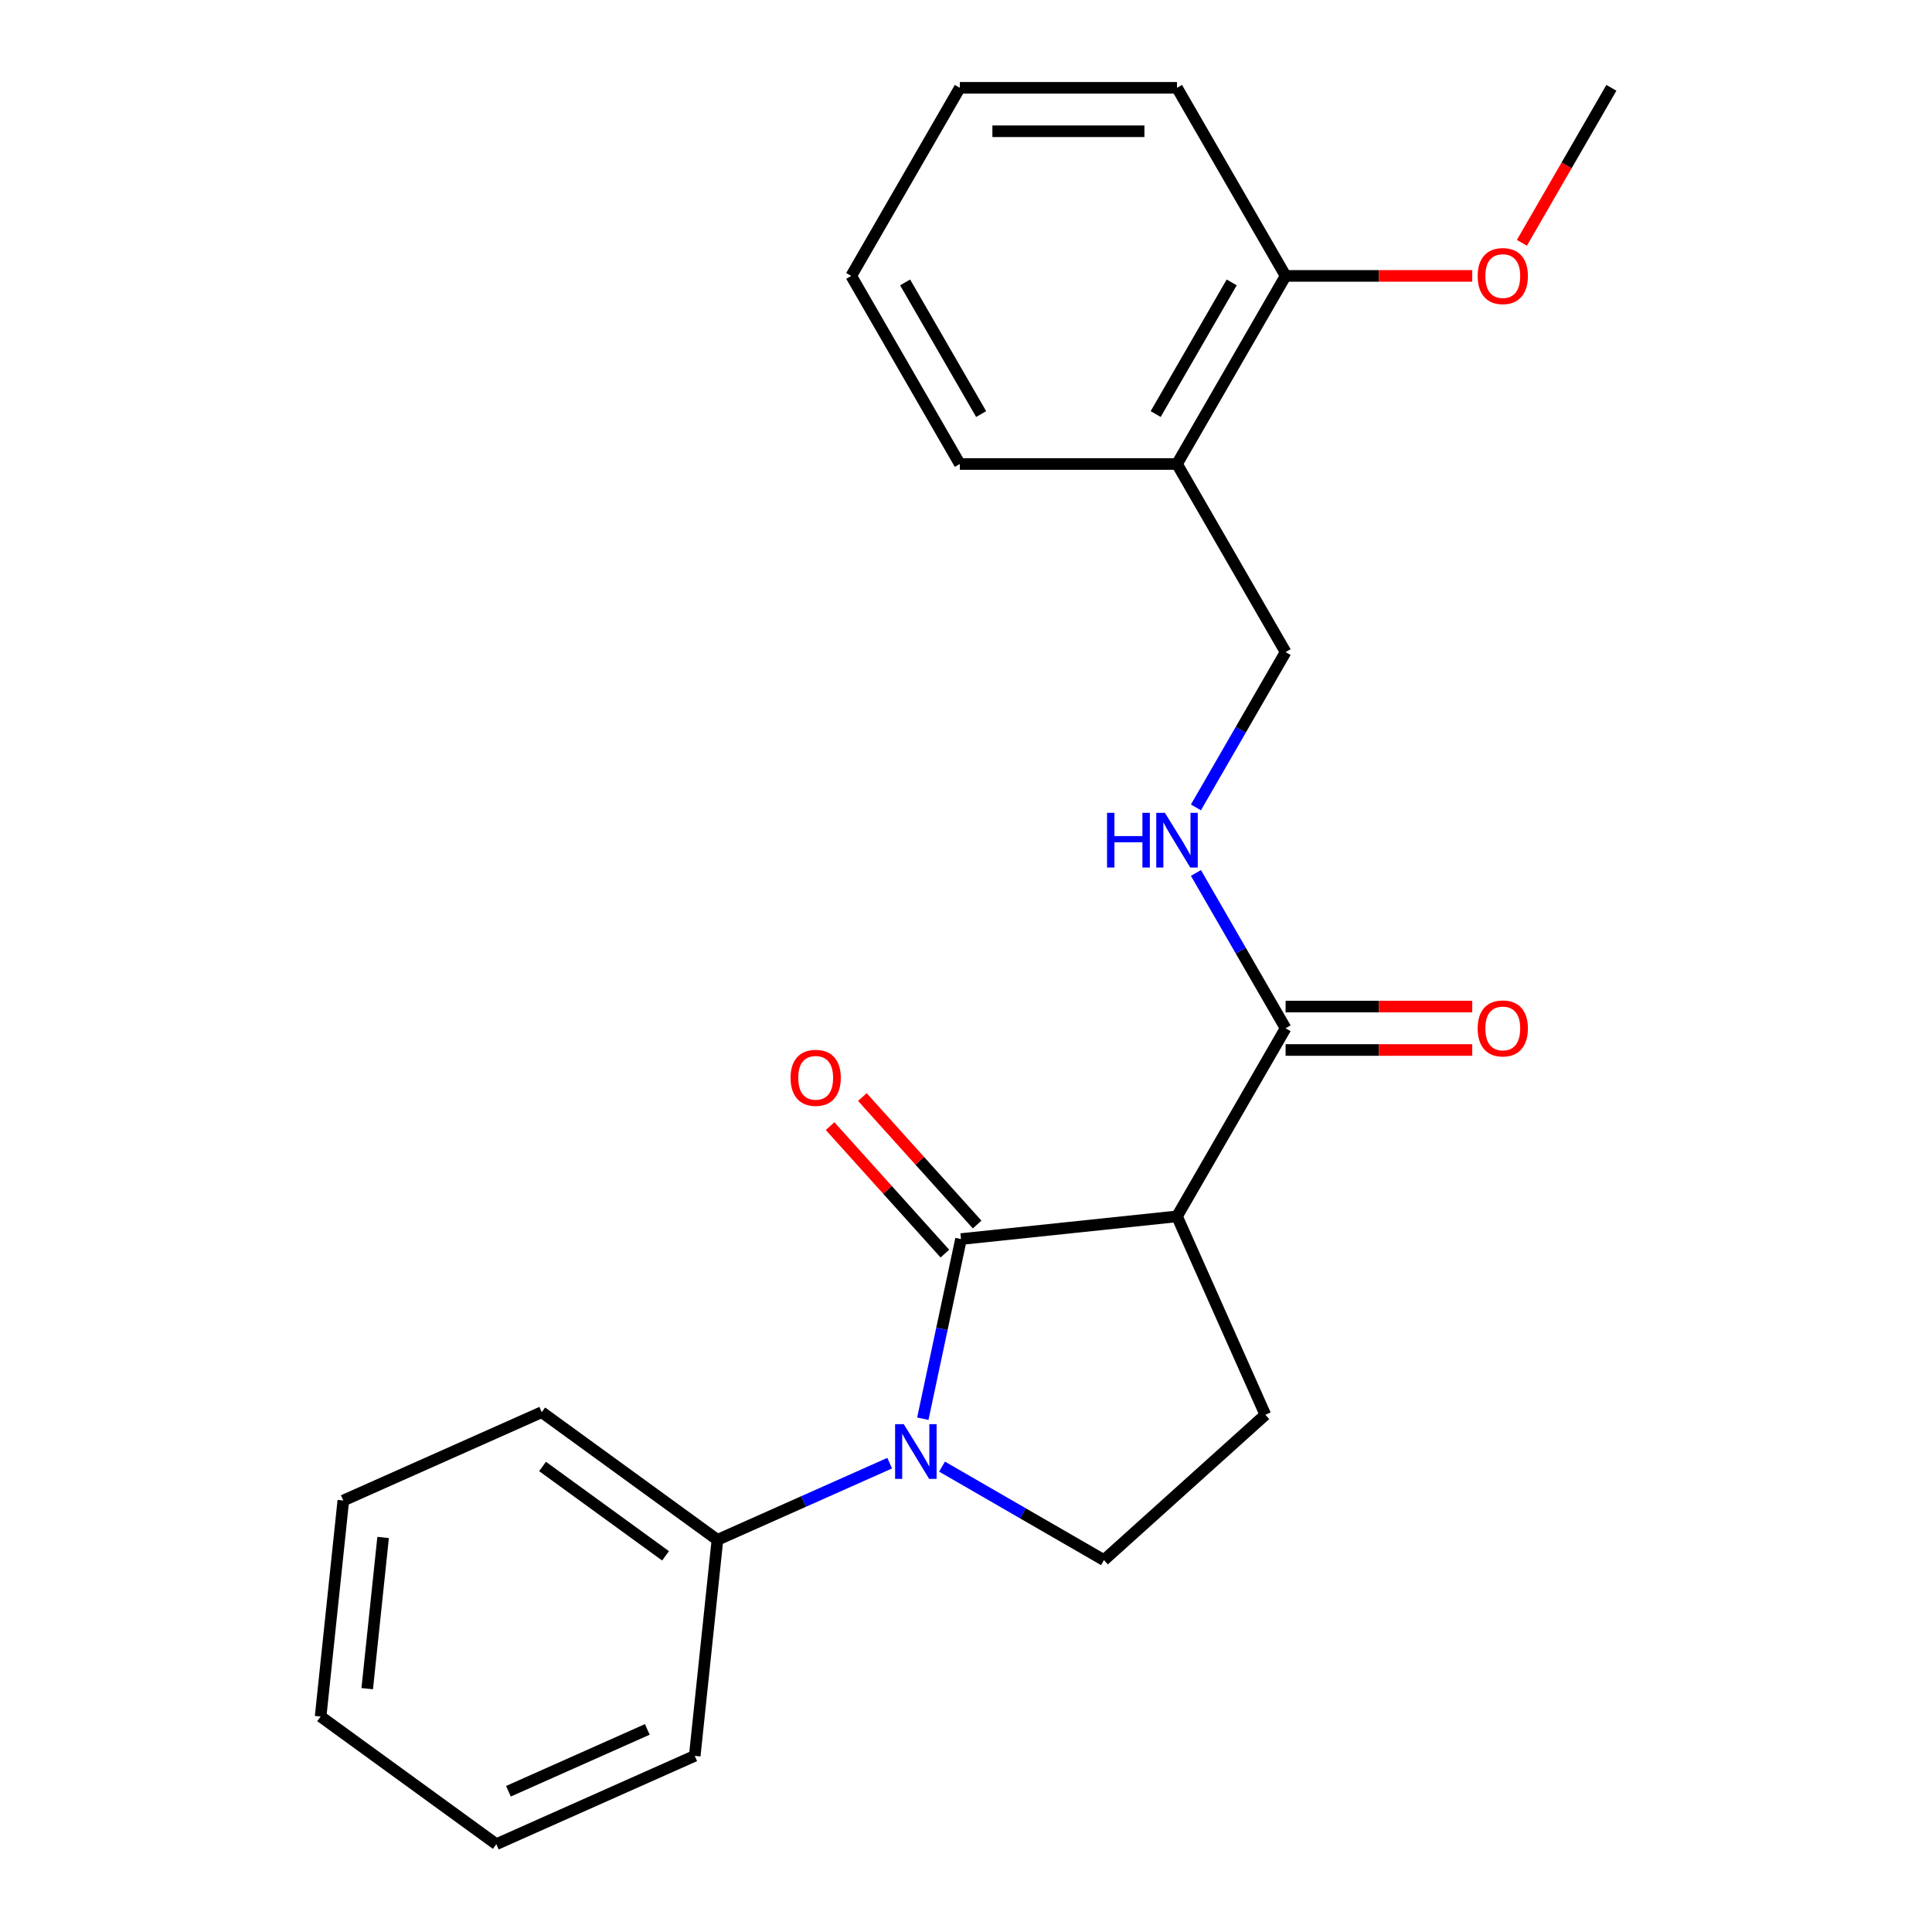 <?xml version='1.0' encoding='iso-8859-1'?>
<svg version='1.1' baseProfile='full'
              xmlns='http://www.w3.org/2000/svg'
                      xmlns:rdkit='http://www.rdkit.org/xml'
                      xmlns:xlink='http://www.w3.org/1999/xlink'
                  xml:space='preserve'
width='1000px' height='1000px' viewBox='0 0 1000 1000'>
<!-- END OF HEADER -->
<rect style='opacity:1.0;fill:#FFFFFF;stroke:none' width='1000' height='1000' x='0' y='0'> </rect>
<path class='bond-0' d='M 497.416,641.338 L 487.533,687.832' style='fill:none;fill-rule:evenodd;stroke:#000000;stroke-width:6px;stroke-linecap:butt;stroke-linejoin:miter;stroke-opacity:1' />
<path class='bond-0' d='M 487.533,687.832 L 477.65,734.327' style='fill:none;fill-rule:evenodd;stroke:#0000FF;stroke-width:6px;stroke-linecap:butt;stroke-linejoin:miter;stroke-opacity:1' />
<path class='bond-1' d='M 497.416,641.338 L 609.216,629.587' style='fill:none;fill-rule:evenodd;stroke:#000000;stroke-width:6px;stroke-linecap:butt;stroke-linejoin:miter;stroke-opacity:1' />
<path class='bond-6' d='M 505.77,633.815 L 476.065,600.824' style='fill:none;fill-rule:evenodd;stroke:#000000;stroke-width:6px;stroke-linecap:butt;stroke-linejoin:miter;stroke-opacity:1' />
<path class='bond-6' d='M 476.065,600.824 L 446.359,567.833' style='fill:none;fill-rule:evenodd;stroke:#FF0000;stroke-width:6px;stroke-linecap:butt;stroke-linejoin:miter;stroke-opacity:1' />
<path class='bond-6' d='M 489.062,648.86 L 459.356,615.868' style='fill:none;fill-rule:evenodd;stroke:#000000;stroke-width:6px;stroke-linecap:butt;stroke-linejoin:miter;stroke-opacity:1' />
<path class='bond-6' d='M 459.356,615.868 L 429.651,582.877' style='fill:none;fill-rule:evenodd;stroke:#FF0000;stroke-width:6px;stroke-linecap:butt;stroke-linejoin:miter;stroke-opacity:1' />
<path class='bond-3' d='M 487.594,759.121 L 529.496,783.313' style='fill:none;fill-rule:evenodd;stroke:#0000FF;stroke-width:6px;stroke-linecap:butt;stroke-linejoin:miter;stroke-opacity:1' />
<path class='bond-3' d='M 529.496,783.313 L 571.399,807.505' style='fill:none;fill-rule:evenodd;stroke:#000000;stroke-width:6px;stroke-linecap:butt;stroke-linejoin:miter;stroke-opacity:1' />
<path class='bond-8' d='M 460.493,757.33 L 415.919,777.176' style='fill:none;fill-rule:evenodd;stroke:#0000FF;stroke-width:6px;stroke-linecap:butt;stroke-linejoin:miter;stroke-opacity:1' />
<path class='bond-8' d='M 415.919,777.176 L 371.346,797.021' style='fill:none;fill-rule:evenodd;stroke:#000000;stroke-width:6px;stroke-linecap:butt;stroke-linejoin:miter;stroke-opacity:1' />
<path class='bond-2' d='M 609.216,629.587 L 665.425,532.231' style='fill:none;fill-rule:evenodd;stroke:#000000;stroke-width:6px;stroke-linecap:butt;stroke-linejoin:miter;stroke-opacity:1' />
<path class='bond-4' d='M 609.216,629.587 L 654.94,732.284' style='fill:none;fill-rule:evenodd;stroke:#000000;stroke-width:6px;stroke-linecap:butt;stroke-linejoin:miter;stroke-opacity:1' />
<path class='bond-5' d='M 665.425,532.231 L 642.219,492.039' style='fill:none;fill-rule:evenodd;stroke:#000000;stroke-width:6px;stroke-linecap:butt;stroke-linejoin:miter;stroke-opacity:1' />
<path class='bond-5' d='M 642.219,492.039 L 619.014,451.846' style='fill:none;fill-rule:evenodd;stroke:#0000FF;stroke-width:6px;stroke-linecap:butt;stroke-linejoin:miter;stroke-opacity:1' />
<path class='bond-10' d='M 665.425,543.473 L 713.727,543.473' style='fill:none;fill-rule:evenodd;stroke:#000000;stroke-width:6px;stroke-linecap:butt;stroke-linejoin:miter;stroke-opacity:1' />
<path class='bond-10' d='M 713.727,543.473 L 762.03,543.473' style='fill:none;fill-rule:evenodd;stroke:#FF0000;stroke-width:6px;stroke-linecap:butt;stroke-linejoin:miter;stroke-opacity:1' />
<path class='bond-10' d='M 665.425,520.99 L 713.727,520.99' style='fill:none;fill-rule:evenodd;stroke:#000000;stroke-width:6px;stroke-linecap:butt;stroke-linejoin:miter;stroke-opacity:1' />
<path class='bond-10' d='M 713.727,520.99 L 762.03,520.99' style='fill:none;fill-rule:evenodd;stroke:#FF0000;stroke-width:6px;stroke-linecap:butt;stroke-linejoin:miter;stroke-opacity:1' />
<path class='bond-23' d='M 571.399,807.505 L 654.94,732.284' style='fill:none;fill-rule:evenodd;stroke:#000000;stroke-width:6px;stroke-linecap:butt;stroke-linejoin:miter;stroke-opacity:1' />
<path class='bond-9' d='M 619.014,417.906 L 642.219,377.713' style='fill:none;fill-rule:evenodd;stroke:#0000FF;stroke-width:6px;stroke-linecap:butt;stroke-linejoin:miter;stroke-opacity:1' />
<path class='bond-9' d='M 642.219,377.713 L 665.425,337.521' style='fill:none;fill-rule:evenodd;stroke:#000000;stroke-width:6px;stroke-linecap:butt;stroke-linejoin:miter;stroke-opacity:1' />
<path class='bond-7' d='M 609.216,240.165 L 665.425,337.521' style='fill:none;fill-rule:evenodd;stroke:#000000;stroke-width:6px;stroke-linecap:butt;stroke-linejoin:miter;stroke-opacity:1' />
<path class='bond-11' d='M 609.216,240.165 L 665.425,142.81' style='fill:none;fill-rule:evenodd;stroke:#000000;stroke-width:6px;stroke-linecap:butt;stroke-linejoin:miter;stroke-opacity:1' />
<path class='bond-11' d='M 598.177,214.32 L 637.522,146.172' style='fill:none;fill-rule:evenodd;stroke:#000000;stroke-width:6px;stroke-linecap:butt;stroke-linejoin:miter;stroke-opacity:1' />
<path class='bond-13' d='M 609.216,240.165 L 496.8,240.165' style='fill:none;fill-rule:evenodd;stroke:#000000;stroke-width:6px;stroke-linecap:butt;stroke-linejoin:miter;stroke-opacity:1' />
<path class='bond-14' d='M 371.346,797.021 L 280.399,730.944' style='fill:none;fill-rule:evenodd;stroke:#000000;stroke-width:6px;stroke-linecap:butt;stroke-linejoin:miter;stroke-opacity:1' />
<path class='bond-14' d='M 344.488,805.299 L 280.826,759.045' style='fill:none;fill-rule:evenodd;stroke:#000000;stroke-width:6px;stroke-linecap:butt;stroke-linejoin:miter;stroke-opacity:1' />
<path class='bond-15' d='M 371.346,797.021 L 359.595,908.822' style='fill:none;fill-rule:evenodd;stroke:#000000;stroke-width:6px;stroke-linecap:butt;stroke-linejoin:miter;stroke-opacity:1' />
<path class='bond-12' d='M 665.425,142.81 L 713.727,142.81' style='fill:none;fill-rule:evenodd;stroke:#000000;stroke-width:6px;stroke-linecap:butt;stroke-linejoin:miter;stroke-opacity:1' />
<path class='bond-12' d='M 713.727,142.81 L 762.03,142.81' style='fill:none;fill-rule:evenodd;stroke:#FF0000;stroke-width:6px;stroke-linecap:butt;stroke-linejoin:miter;stroke-opacity:1' />
<path class='bond-16' d='M 665.425,142.81 L 609.216,45.455' style='fill:none;fill-rule:evenodd;stroke:#000000;stroke-width:6px;stroke-linecap:butt;stroke-linejoin:miter;stroke-opacity:1' />
<path class='bond-17' d='M 787.731,125.68 L 810.89,85.567' style='fill:none;fill-rule:evenodd;stroke:#FF0000;stroke-width:6px;stroke-linecap:butt;stroke-linejoin:miter;stroke-opacity:1' />
<path class='bond-17' d='M 810.89,85.567 L 834.049,45.455' style='fill:none;fill-rule:evenodd;stroke:#000000;stroke-width:6px;stroke-linecap:butt;stroke-linejoin:miter;stroke-opacity:1' />
<path class='bond-18' d='M 496.8,240.165 L 440.592,142.81' style='fill:none;fill-rule:evenodd;stroke:#000000;stroke-width:6px;stroke-linecap:butt;stroke-linejoin:miter;stroke-opacity:1' />
<path class='bond-18' d='M 507.84,214.32 L 468.494,146.172' style='fill:none;fill-rule:evenodd;stroke:#000000;stroke-width:6px;stroke-linecap:butt;stroke-linejoin:miter;stroke-opacity:1' />
<path class='bond-19' d='M 280.399,730.944 L 177.702,776.668' style='fill:none;fill-rule:evenodd;stroke:#000000;stroke-width:6px;stroke-linecap:butt;stroke-linejoin:miter;stroke-opacity:1' />
<path class='bond-20' d='M 359.595,908.822 L 256.898,954.545' style='fill:none;fill-rule:evenodd;stroke:#000000;stroke-width:6px;stroke-linecap:butt;stroke-linejoin:miter;stroke-opacity:1' />
<path class='bond-20' d='M 335.046,895.141 L 263.158,927.147' style='fill:none;fill-rule:evenodd;stroke:#000000;stroke-width:6px;stroke-linecap:butt;stroke-linejoin:miter;stroke-opacity:1' />
<path class='bond-25' d='M 609.216,45.455 L 496.8,45.455' style='fill:none;fill-rule:evenodd;stroke:#000000;stroke-width:6px;stroke-linecap:butt;stroke-linejoin:miter;stroke-opacity:1' />
<path class='bond-25' d='M 592.354,67.938 L 513.663,67.938' style='fill:none;fill-rule:evenodd;stroke:#000000;stroke-width:6px;stroke-linecap:butt;stroke-linejoin:miter;stroke-opacity:1' />
<path class='bond-21' d='M 440.592,142.81 L 496.8,45.455' style='fill:none;fill-rule:evenodd;stroke:#000000;stroke-width:6px;stroke-linecap:butt;stroke-linejoin:miter;stroke-opacity:1' />
<path class='bond-24' d='M 177.702,776.668 L 165.951,888.469' style='fill:none;fill-rule:evenodd;stroke:#000000;stroke-width:6px;stroke-linecap:butt;stroke-linejoin:miter;stroke-opacity:1' />
<path class='bond-24' d='M 198.299,795.789 L 190.074,874.049' style='fill:none;fill-rule:evenodd;stroke:#000000;stroke-width:6px;stroke-linecap:butt;stroke-linejoin:miter;stroke-opacity:1' />
<path class='bond-22' d='M 256.898,954.545 L 165.951,888.469' style='fill:none;fill-rule:evenodd;stroke:#000000;stroke-width:6px;stroke-linecap:butt;stroke-linejoin:miter;stroke-opacity:1' />
<path  class='atom-1' d='M 467.783 737.137
L 477.063 752.137
Q 477.983 753.617, 479.463 756.297
Q 480.943 758.977, 481.023 759.137
L 481.023 737.137
L 484.783 737.137
L 484.783 765.457
L 480.903 765.457
L 470.943 749.057
Q 469.783 747.137, 468.543 744.937
Q 467.343 742.737, 466.983 742.057
L 466.983 765.457
L 463.303 765.457
L 463.303 737.137
L 467.783 737.137
' fill='#0000FF'/>
<path  class='atom-6' d='M 572.996 420.716
L 576.836 420.716
L 576.836 432.756
L 591.316 432.756
L 591.316 420.716
L 595.156 420.716
L 595.156 449.036
L 591.316 449.036
L 591.316 435.956
L 576.836 435.956
L 576.836 449.036
L 572.996 449.036
L 572.996 420.716
' fill='#0000FF'/>
<path  class='atom-6' d='M 602.956 420.716
L 612.236 435.716
Q 613.156 437.196, 614.636 439.876
Q 616.116 442.556, 616.196 442.716
L 616.196 420.716
L 619.956 420.716
L 619.956 449.036
L 616.076 449.036
L 606.116 432.636
Q 604.956 430.716, 603.716 428.516
Q 602.516 426.316, 602.156 425.636
L 602.156 449.036
L 598.476 449.036
L 598.476 420.716
L 602.956 420.716
' fill='#0000FF'/>
<path  class='atom-7' d='M 409.195 557.876
Q 409.195 551.076, 412.555 547.276
Q 415.915 543.476, 422.195 543.476
Q 428.475 543.476, 431.835 547.276
Q 435.195 551.076, 435.195 557.876
Q 435.195 564.756, 431.795 568.676
Q 428.395 572.556, 422.195 572.556
Q 415.955 572.556, 412.555 568.676
Q 409.195 564.796, 409.195 557.876
M 422.195 569.356
Q 426.515 569.356, 428.835 566.476
Q 431.195 563.556, 431.195 557.876
Q 431.195 552.316, 428.835 549.516
Q 426.515 546.676, 422.195 546.676
Q 417.875 546.676, 415.515 549.476
Q 413.195 552.276, 413.195 557.876
Q 413.195 563.596, 415.515 566.476
Q 417.875 569.356, 422.195 569.356
' fill='#FF0000'/>
<path  class='atom-11' d='M 764.841 532.311
Q 764.841 525.511, 768.201 521.711
Q 771.561 517.911, 777.841 517.911
Q 784.121 517.911, 787.481 521.711
Q 790.841 525.511, 790.841 532.311
Q 790.841 539.191, 787.441 543.111
Q 784.041 546.991, 777.841 546.991
Q 771.601 546.991, 768.201 543.111
Q 764.841 539.231, 764.841 532.311
M 777.841 543.791
Q 782.161 543.791, 784.481 540.911
Q 786.841 537.991, 786.841 532.311
Q 786.841 526.751, 784.481 523.951
Q 782.161 521.111, 777.841 521.111
Q 773.521 521.111, 771.161 523.911
Q 768.841 526.711, 768.841 532.311
Q 768.841 538.031, 771.161 540.911
Q 773.521 543.791, 777.841 543.791
' fill='#FF0000'/>
<path  class='atom-13' d='M 764.841 142.89
Q 764.841 136.09, 768.201 132.29
Q 771.561 128.49, 777.841 128.49
Q 784.121 128.49, 787.481 132.29
Q 790.841 136.09, 790.841 142.89
Q 790.841 149.77, 787.441 153.69
Q 784.041 157.57, 777.841 157.57
Q 771.601 157.57, 768.201 153.69
Q 764.841 149.81, 764.841 142.89
M 777.841 154.37
Q 782.161 154.37, 784.481 151.49
Q 786.841 148.57, 786.841 142.89
Q 786.841 137.33, 784.481 134.53
Q 782.161 131.69, 777.841 131.69
Q 773.521 131.69, 771.161 134.49
Q 768.841 137.29, 768.841 142.89
Q 768.841 148.61, 771.161 151.49
Q 773.521 154.37, 777.841 154.37
' fill='#FF0000'/>
</svg>
